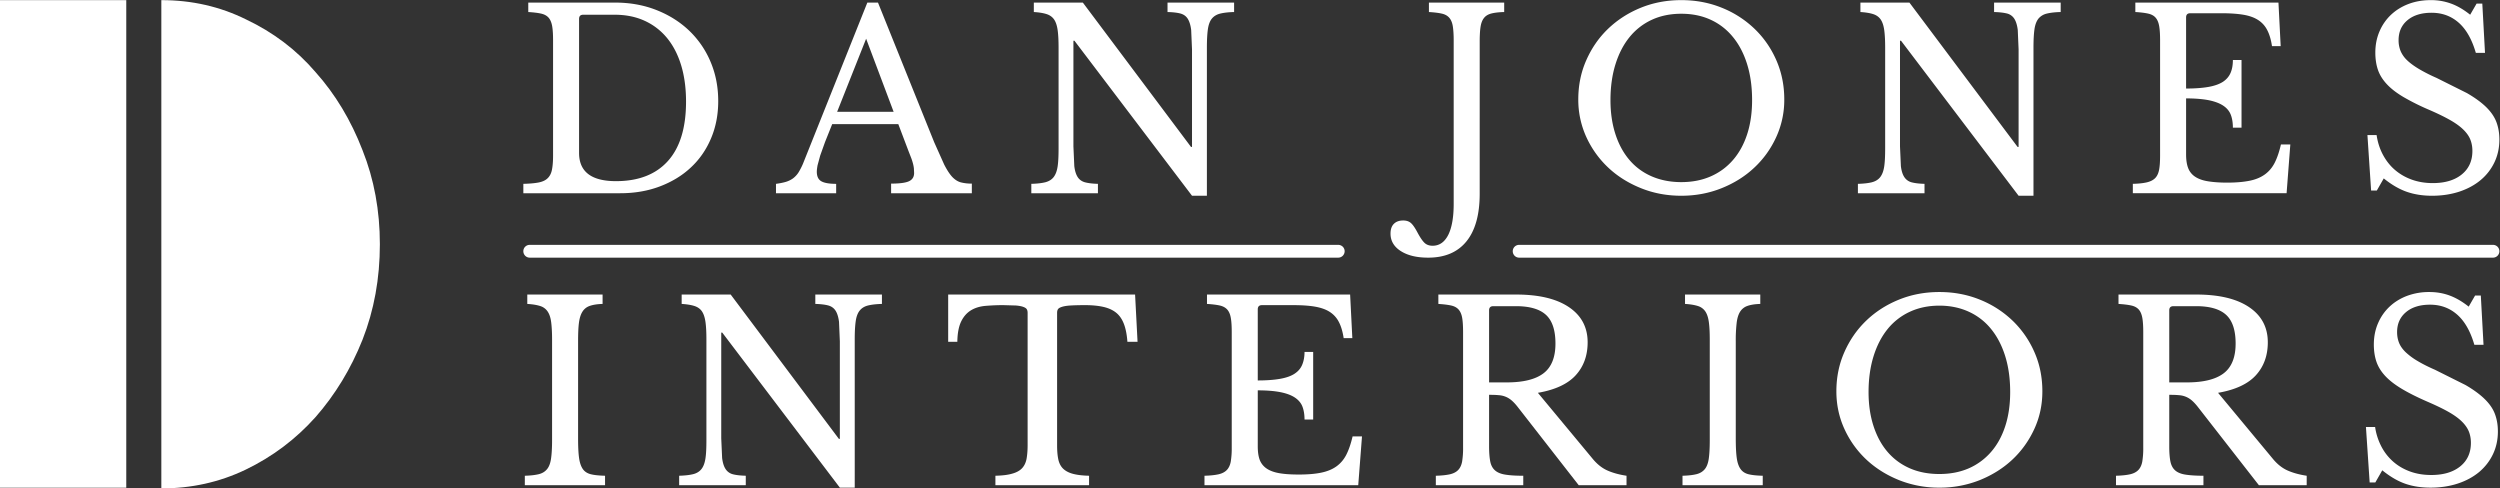 <?xml version="1.0" encoding="UTF-8"?>
<svg xmlns="http://www.w3.org/2000/svg" width="279.885" height="54.68">
  <rect width="100%" height="100%" fill="#333333" stroke="none"/>
  <g clip-path="url(#A)" transform="matrix(1.333 0 0 -1.333 0 54.68)">
    <path fill="#fff" d="M48.985 39.783c-.234 0-.351-.116-.351-.355v-11.25c0-1.579 1.031-2.372 3.096-2.372 1.9 0 3.357.567 4.369 1.696s1.519 2.793 1.519 4.98c0 1.153-.142 2.18-.418 3.078s-.677 1.664-1.195 2.289a5.23 5.23 0 0 1-1.883 1.434c-.734.332-1.566.5-2.496.5zm-5.031-14.992v.789c.526.012.953.051 1.276.113.328.063.582.18.763.356.179.171.301.406.362.707s.095.695.095 1.195v9.691c0 .485-.023.875-.074 1.172s-.146.535-.289.707c-.15.176-.361.293-.637.356s-.638.105-1.082.133v.793h7.301c1.246 0 2.402-.208 3.461-.625s1.975-.993 2.746-1.727a7.77 7.77 0 0 0 1.801-2.621c.43-1.012.644-2.113.644-3.305 0-1.137-.203-2.18-.605-3.129s-.965-1.765-1.697-2.445c-.725-.68-1.597-1.207-2.608-1.59s-2.121-.57-3.324-.57zm26.354 6.84h4.744l-2.309 6.137zm5.138-1.039h-5.554l-.603-1.508-.405-1.133-.22-.812c-.039-.222-.063-.403-.063-.539 0-.39.125-.656.375-.801s.666-.219 1.25-.219v-.789h-5.054v.789c.321.043.593.098.821.164a2.02 2.02 0 0 1 .606.293 1.94 1.94 0 0 1 .457.489 5.56 5.56 0 0 1 .381.738l5.408 13.539h.894l4.722-11.731.832-1.859c.235-.465.466-.816.683-1.051.224-.234.461-.386.72-.457a3.57 3.57 0 0 1 .925-.105v-.809h-6.78v.809c.734 0 1.241.07 1.519.207s.413.367.413.687l-.019.387a2.81 2.81 0 0 1-.071.383 5.03 5.03 0 0 1-.147.469l-.239.613zm24.667-6.012L90.238 37.6h-.085v-8.879l.073-1.645c.047-.402.145-.715.289-.934s.356-.367.627-.437.627-.113 1.069-.125v-.789h-5.594v.789c.488.012.879.059 1.176.133.298.079.531.219.695.429s.277.501.336.883.082.899.082 1.547v8.446c0 .582-.022 1.062-.074 1.445s-.145.683-.289.902-.36.379-.637.469-.637.148-1.078.176v.793h4.117l9.086-12.125h.082v8.195l-.07 1.629c-.051.41-.149.726-.293.949s-.352.367-.625.438-.625.109-1.069.121v.793h5.592v-.793c-.484-.012-.875-.059-1.172-.133s-.531-.219-.699-.426-.277-.508-.332-.894-.082-.903-.082-1.539V24.58zm21.977 13.063c0 .484-.027.875-.074 1.172s-.145.535-.291.707-.358.293-.633.355-.639.106-1.082.133v.793h6.322v-.793c-.443-.012-.801-.054-1.068-.121-.276-.07-.483-.195-.625-.375-.147-.18-.244-.43-.293-.75s-.072-.742-.072-1.269V24.748c0-1.746-.368-3.078-1.106-3.992s-1.808-1.375-3.223-1.375c-.957 0-1.72.184-2.296.551s-.864.859-.864 1.469c0 .359.094.633.282.82s.447.281.783.281c.26 0 .47-.066.631-.199s.343-.39.55-.777c.235-.445.444-.746.614-.906s.398-.239.675-.239c.573 0 1.004.305 1.315.914.303.61.455 1.477.455 2.602zm19.117-11.918c.914 0 1.734.16 2.465.48s1.351.774 1.871 1.372.918 1.32 1.195 2.171.414 1.809.414 2.86c0 1.109-.136 2.113-.414 3.008s-.672 1.656-1.187 2.285a5.17 5.17 0 0 1-1.871 1.457c-.735.34-1.559.508-2.473.508s-1.742-.168-2.477-.508a5.2 5.2 0 0 1-1.871-1.457c-.511-.629-.906-1.395-1.183-2.285s-.418-1.899-.418-3.008c0-1.051.14-2.004.418-2.86s.672-1.574 1.183-2.171 1.137-1.055 1.871-1.372 1.563-.48 2.477-.48m0 15.285c1.219 0 2.355-.215 3.41-.644a8.54 8.54 0 0 0 2.746-1.77c.777-.75 1.387-1.629 1.828-2.641s.664-2.105.664-3.285a7.47 7.47 0 0 0-.675-3.16c-.45-.984-1.063-1.84-1.84-2.566-.774-.731-1.692-1.305-2.742-1.727s-2.184-.637-3.391-.637-2.336.211-3.391.637-1.968.996-2.746 1.727a8.19 8.19 0 0 0-1.84 2.566 7.53 7.53 0 0 0-.675 3.16c0 1.18.222 2.274.668 3.285s1.05 1.895 1.828 2.641 1.691 1.34 2.746 1.77 2.191.644 3.41.644m28.328-16.43L159.66 37.6h-.086v-8.879l.074-1.645c.047-.402.145-.715.293-.934a1.04 1.04 0 0 1 .621-.437c.269-.07.629-.113 1.071-.125v-.789h-5.594v.789c.488.012.879.059 1.176.133.297.079.531.219.695.429s.277.501.336.883.082.899.082 1.547v8.446c0 .582-.023 1.062-.074 1.445s-.145.683-.289.902-.36.379-.637.469-.637.148-1.078.176v.793h4.117l9.086-12.125h.082v8.195l-.07 1.629c-.051.41-.149.726-.293.949a1.02 1.02 0 0 1-.621.438c-.274.066-.629.109-1.075.121v.793h5.594v-.793c-.484-.012-.875-.059-1.172-.133a1.28 1.28 0 0 1-.699-.426c-.164-.211-.277-.508-.332-.894s-.082-.903-.082-1.539V24.58zm14.067 9.004c.75 0 1.375.047 1.883.137s.906.234 1.207.425c.297.196.512.446.644.75s.196.665.196 1.083h.726v-5.68h-.726c0 .418-.059.777-.176 1.082s-.328.558-.625.758-.699.355-1.207.461c-.504.101-1.145.156-1.922.156v-4.703c0-.457.055-.832.168-1.133a1.51 1.51 0 0 1 .57-.727c.27-.187.629-.32 1.071-.394s.992-.117 1.644-.117c.734 0 1.356.054 1.871.156s.942.281 1.289.531.625.578.832.988.379.918.52 1.528h.789l-.313-4.094h-12.914v.789c.489.012.879.055 1.176.125s.531.188.695.352.278.403.336.707.082.703.082 1.187v9.692c0 .484-.023.875-.074 1.171s-.144.536-.289.707c-.144.176-.359.293-.637.356s-.636.105-1.078.133v.793h12.02l.187-3.66h-.73c-.082.554-.219 1.007-.406 1.359a2.15 2.15 0 0 1-.77.844c-.324.207-.738.355-1.234.437s-1.102.125-1.809.125h-2.644c-.235 0-.352-.117-.352-.355zm15.23-3.906h.77c.093-.625.277-1.187.55-1.687s.61-.922 1.02-1.266.879-.613 1.414-.801 1.109-.281 1.734-.281c1.028 0 1.836.242 2.434.726s.894 1.145.894 1.977c0 .348-.058.664-.175.957s-.317.57-.594.84-.649.539-1.113.801-1.051.55-1.758.855a19.32 19.32 0 0 0-2.16 1.078c-.586.348-1.047.707-1.395 1.083s-.594.773-.738 1.195-.219.906-.219 1.445c0 .64.113 1.226.344 1.769a4.13 4.13 0 0 0 .965 1.403c.418.394.91.699 1.476.914s1.196.324 1.871.324a4.87 4.87 0 0 0 1.707-.293c.528-.191 1.063-.504 1.602-.934l.539.934h.48l.227-4.137h-.77c-.332 1.137-.812 1.985-1.445 2.539s-1.387.829-2.277.829c-.844 0-1.516-.207-2.016-.622s-.75-.976-.75-1.683a2.39 2.39 0 0 1 .168-.906 2.34 2.34 0 0 1 .539-.77c.25-.242.578-.484.981-.727a13.57 13.57 0 0 1 1.496-.761l2.558-1.278c.68-.394 1.219-.789 1.621-1.183.403-.399.688-.813.852-1.25s.25-.926.25-1.465c0-.695-.137-1.332-.414-1.914a4.39 4.39 0 0 0-1.164-1.496c-.5-.418-1.098-.738-1.789-.969-.695-.226-1.457-.344-2.289-.344-.789 0-1.5.114-2.133.336s-1.27.594-1.922 1.121l-.582-1.019h-.48zm-71.246-10.297c-.297 0-.535.242-.535.539s.238.535.535.535h81.793c.297 0 .535-.238.535-.535s-.238-.539-.535-.539zm-83.097 0c-.298 0-.535.242-.535.539a.53.53 0 0 0 .535.535h67.906c.296 0 .537-.238.537-.535a.54.54 0 0 0-.537-.539zm4.063-15.18c0-.691.026-1.238.082-1.641s.163-.714.319-.937.392-.367.689-.438.69-.109 1.174-.121V.271h-6.738v.793c.484.012.875.059 1.176.133s.527.22.695.426.277.504.332.887.086.894.086 1.546v8.446c0 .582-.026 1.062-.074 1.445s-.145.68-.293.902a1.15 1.15 0 0 1-.633.469c-.276.09-.637.149-1.082.176v.789h6.324v-.789c-.445-.012-.801-.07-1.074-.164s-.477-.262-.621-.492-.242-.543-.293-.946-.069-.914-.069-1.539zM70.536.065l-9.875 13.02h-.086V4.202l.073-1.641c.048-.402.146-.715.293-.937a1.03 1.03 0 0 1 .621-.438c.268-.07.629-.109 1.073-.121V.272H57.04v.793c.488.012.879.059 1.177.133s.53.22.694.426c.168.211.276.504.336.886s.082.895.082 1.547v8.446c0 .582-.022 1.062-.074 1.445s-.145.68-.288.902-.362.379-.638.469-.638.148-1.078.176v.789h4.117l9.086-12.121h.082v8.191l-.069 1.633c-.052.41-.151.726-.294.945s-.352.367-.625.438-.625.113-1.072.125v.789h5.595v-.789c-.484-.012-.875-.059-1.173-.133s-.53-.219-.698-.43-.277-.504-.332-.894-.082-.899-.082-1.535V.065zm25.003 12.25h-.852c-.043.594-.14 1.094-.293 1.496s-.371.719-.652.945-.641.391-1.074.489-.942.148-1.533.148c-.518 0-.928-.012-1.241-.031s-.549-.063-.717-.117-.274-.121-.322-.196-.073-.179-.073-.304V3.62c0-.442.03-.825.093-1.141s.187-.582.375-.781.457-.356.808-.457.827-.164 1.409-.176V.272h-7.866v.793c.582.012 1.056.07 1.414.176.364.101.638.254.826.457s.312.461.375.781c.057.316.09.699.09 1.141v11.125c0 .125-.024.226-.072.304s-.143.141-.293.196c-.144.054-.346.093-.612.117l-1.06.031a17.9 17.9 0 0 1-1.506-.062c-.466-.043-.869-.164-1.207-.368s-.615-.507-.822-.925-.32-.989-.331-1.723h-.769v3.969h15.698zm10.096-3.247c.75 0 1.375.047 1.881.137s.906.23 1.205.425.514.442.643.75.199.665.199 1.08h.726V5.783h-.726c0 .414-.059.777-.174 1.082s-.33.558-.625.758-.701.355-1.207.457-1.147.156-1.922.156V3.537c0-.457.053-.836.162-1.133a1.54 1.54 0 0 1 .574-.727c.272-.187.625-.32 1.071-.398s.992-.113 1.644-.113c.735 0 1.356.05 1.871.156s.942.281 1.289.531.625.578.832.988.379.918.522 1.528h.789l-.315-4.098H101.16v.793c.489.012.879.055 1.176.121s.531.188.695.356.278.402.336.707a6.89 6.89 0 0 1 .082 1.183v9.692c0 .484-.021.879-.074 1.175-.047.297-.144.536-.289.707s-.359.293-.637.356-.636.105-1.078.133v.789h12.022l.185-3.66h-.728c-.084.554-.221 1.011-.408 1.363a2.18 2.18 0 0 1-.77.844c-.322.207-.738.351-1.234.437s-1.106.125-1.813.125h-2.64c-.235 0-.35-.121-.35-.355zm19.428-.164h1.477c1.386 0 2.414.25 3.085.758s1.012 1.34 1.012 2.504c0 1.125-.269 1.929-.801 2.414s-1.371.726-2.507.726h-1.914c-.233 0-.352-.117-.352-.351zm8.277 3.367c0-1.109-.332-2.031-1-2.765s-1.726-1.227-3.179-1.477l4.593-5.531c.375-.457.789-.788 1.239-.989s.988-.351 1.613-.445V.271h-4.016l-5.093 6.531c-.18.235-.352.422-.512.563a1.86 1.86 0 0 1-.496.32 1.88 1.88 0 0 1-.604.145c-.228.023-.5.031-.822.031V3.537c0-.512.033-.934.094-1.258s.195-.578.396-.758.49-.304.875-.363c.379-.063.881-.094 1.506-.094V.271h-7.344v.793c.489.012.881.055 1.176.121s.531.188.695.356.278.402.336.707a6.89 6.89 0 0 1 .082 1.183v9.692c0 .484-.023.879-.072 1.176s-.146.535-.291.707-.359.293-.637.355-.636.105-1.076.133v.789h6.526c1.914 0 3.394-.352 4.441-1.059s1.57-1.691 1.57-2.953"></path>
    <path fill="#fff" d="M145.781 4.201c0-.691.027-1.238.082-1.641s.164-.714.324-.937.387-.367.688-.438.687-.109 1.172-.121V.271h-6.739v.793c.489.012.879.059 1.176.133s.531.22.699.426.278.504.332.887.082.894.082 1.546v8.446c0 .582-.023 1.062-.074 1.445s-.144.68-.289.902a1.15 1.15 0 0 1-.633.469c-.278.09-.64.149-1.082.176v.789h6.321v-.789c-.442-.012-.801-.07-1.071-.164a1.18 1.18 0 0 1-.625-.492c-.145-.23-.242-.543-.289-.946a12.7 12.7 0 0 1-.074-1.539zm17.102-2.991c.914 0 1.734.159 2.465.476a5.26 5.26 0 0 1 1.871 1.375c.519.593.918 1.32 1.195 2.171s.414 1.805.414 2.86c0 1.109-.136 2.109-.414 3.004s-.672 1.656-1.187 2.289a5.14 5.14 0 0 1-1.871 1.453c-.734.336-1.559.512-2.473.512s-1.742-.172-2.477-.512a5.19 5.19 0 0 1-1.871-1.453c-.511-.633-.906-1.395-1.183-2.289s-.418-1.895-.418-3.004c0-1.055.14-2.008.418-2.86s.672-1.578 1.183-2.171c.516-.598 1.137-1.055 1.871-1.375s1.563-.476 2.477-.476m0 15.284c1.219 0 2.355-.215 3.41-.644a8.54 8.54 0 0 0 2.746-1.77 8.21 8.21 0 0 0 1.828-2.641c.446-1.011.664-2.105.664-3.285 0-1.125-.222-2.175-.675-3.16s-1.063-1.84-1.84-2.57-1.692-1.301-2.742-1.727a9.04 9.04 0 0 0-3.391-.633 9.04 9.04 0 0 0-3.391.633c-1.054.426-1.968 1-2.746 1.727a8.14 8.14 0 0 0-1.84 2.57c-.449.985-.675 2.035-.675 3.16 0 1.18.222 2.274.668 3.285s1.05 1.891 1.828 2.641 1.691 1.34 2.746 1.77 2.191.644 3.41.644m19.305-7.59h1.477c1.386 0 2.414.25 3.085.758s1.012 1.34 1.012 2.504c0 1.125-.269 1.929-.801 2.414s-1.371.726-2.507.726h-1.914c-.235 0-.352-.117-.352-.351zm8.277 3.367c0-1.109-.332-2.031-1-2.765s-1.726-1.227-3.179-1.477l4.593-5.531c.375-.457.789-.788 1.239-.989s.988-.351 1.613-.445V.271h-4.016l-5.093 6.531c-.18.235-.352.422-.512.563a1.86 1.86 0 0 1-.496.32 1.88 1.88 0 0 1-.606.145c-.226.023-.5.031-.82.031V3.537c0-.512.031-.934.094-1.258s.195-.578.394-.758.492-.304.875-.363.883-.094 1.508-.094V.271h-7.344v.793c.489.012.879.055 1.176.121s.531.188.695.356.278.402.336.707a6.89 6.89 0 0 1 .082 1.183v9.692c0 .484-.023.879-.074 1.176s-.144.535-.289.707-.359.293-.637.355-.636.105-1.078.133v.789h6.528c1.914 0 3.394-.352 4.441-1.059s1.57-1.691 1.57-2.953m8.242-7.113h.77a5.14 5.14 0 0 1 .55-1.684 4.36 4.36 0 0 1 1.02-1.269c.406-.344.879-.613 1.414-.801s1.109-.277 1.734-.277c1.028 0 1.836.242 2.434.726s.894 1.145.894 1.977c0 .344-.058.664-.175.953s-.317.574-.594.844-.649.539-1.113.801-1.051.546-1.758.851c-.86.375-1.578.734-2.16 1.082s-1.047.707-1.395 1.082-.594.774-.738 1.195-.219.907-.219 1.446c0 .636.113 1.226.344 1.769a4.13 4.13 0 0 0 .965 1.403c.418.394.91.699 1.476.914a5.28 5.28 0 0 0 1.875.324c.61 0 1.176-.098 1.703-.293s1.063-.504 1.602-.934l.539.934h.48l.227-4.137h-.77c-.332 1.137-.812 1.981-1.445 2.535s-1.387.832-2.277.832c-.844 0-1.516-.207-2.016-.625s-.75-.976-.75-1.683c0-.332.059-.633.168-.903s.293-.527.539-.769a5.54 5.54 0 0 1 .981-.731c.402-.242.898-.496 1.496-.757l2.558-1.278c.68-.394 1.219-.793 1.621-1.187s.688-.809.852-1.246.25-.926.25-1.469c0-.691-.137-1.328-.414-1.91s-.668-1.081-1.164-1.5c-.5-.413-1.098-.738-1.789-.965s-1.457-.344-2.289-.344c-.789 0-1.5.11-2.133.332s-1.27.598-1.922 1.125l-.582-1.019h-.477z"></path>
    <path d="M31.904 20.505c0 2.827-.485 5.462-1.457 7.9-.971 2.517-2.287 4.705-3.951 6.564-1.593 1.86-3.536 3.331-5.823 4.416-2.184 1.083-4.558 1.625-7.123 1.625V0c2.53 0 4.887.524 7.07 1.57 2.253 1.084 4.212 2.556 5.876 4.414 1.664 1.897 2.98 4.067 3.951 6.506.972 2.478 1.457 5.15 1.457 8.015M0 41.01h10.605V.058H0z" fill="#fff"></path>
  </g>
</svg>
